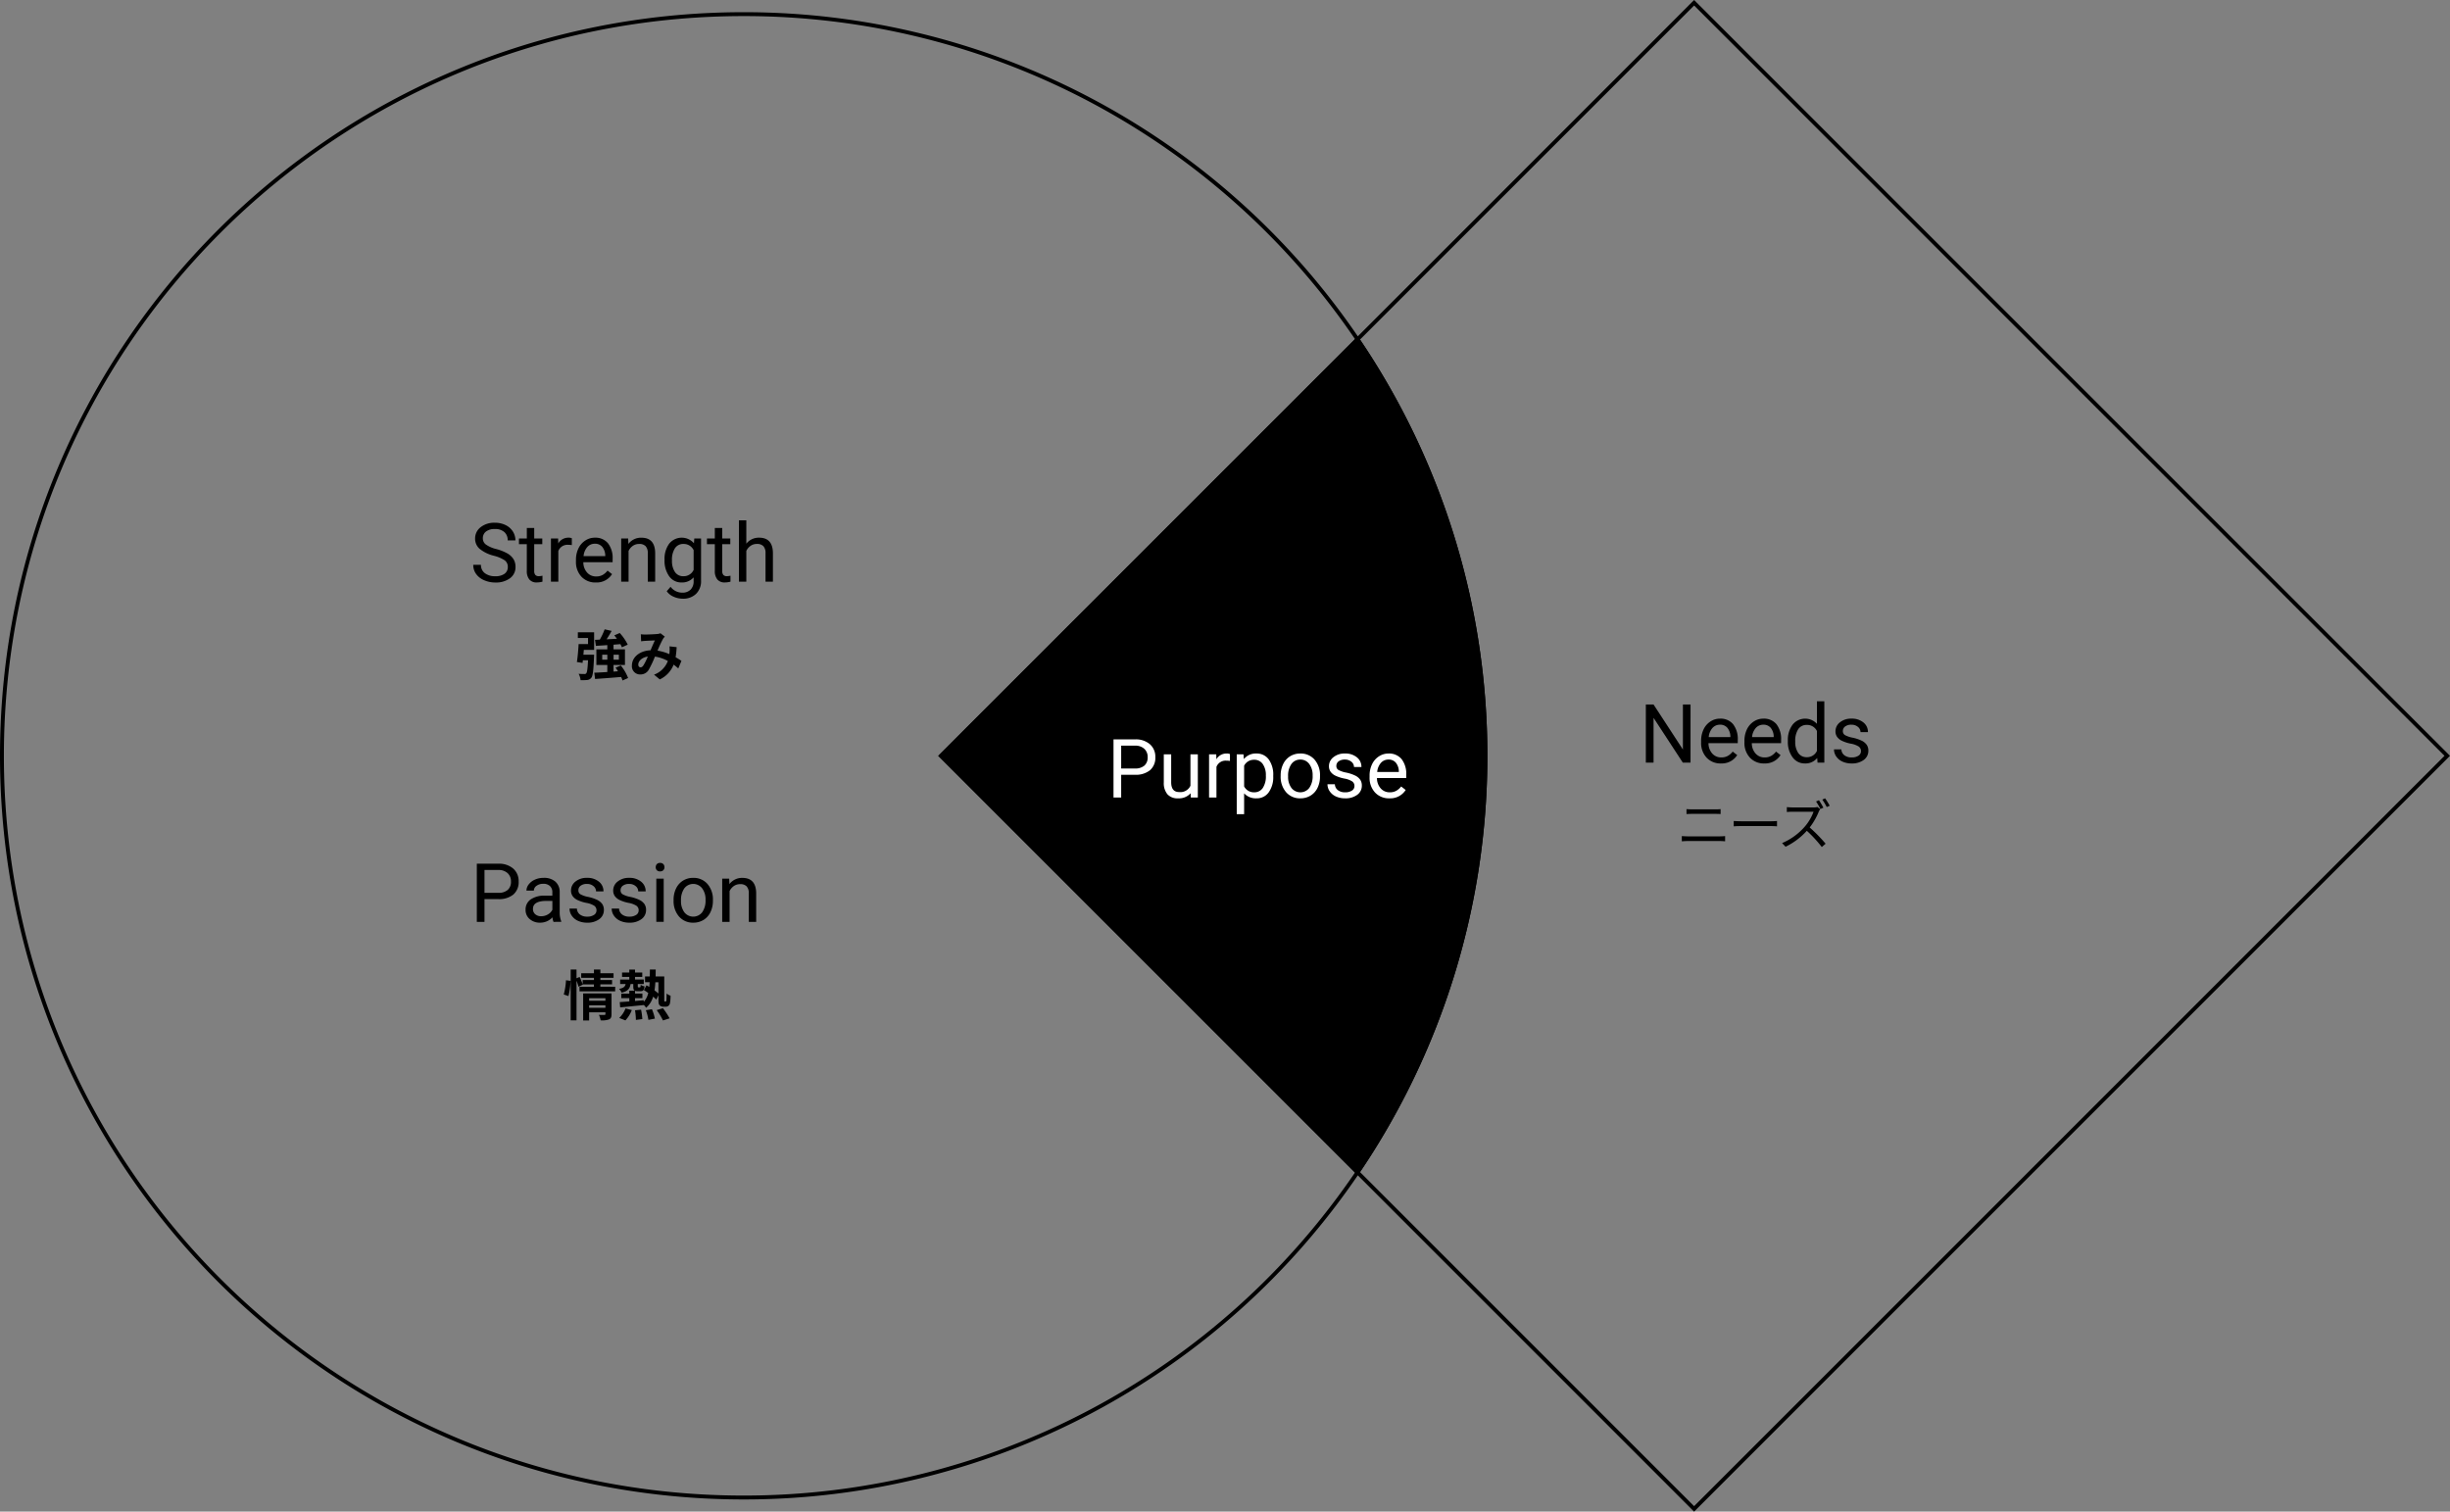 <svg id="グループ_4007" data-name="グループ 4007" xmlns="http://www.w3.org/2000/svg" xmlns:xlink="http://www.w3.org/1999/xlink" width="630.251" height="388.896" viewBox="0 0 630.251 388.896">
  <rect x="0" y="0" width="630.251" height="388.896" fill="#808080" stroke="none"/>
  <defs>
    <clipPath id="clip-path">
      <rect id="長方形_621" data-name="長方形 621" width="630.251" height="388.896" fill="none"/>
    </clipPath>
  </defs>
  <g id="グループ_4006" data-name="グループ 4006" clip-path="url(#clip-path)">
    <path id="パス_7824" data-name="パス 7824" d="M349.214,87.3,242.062,194.448,349.214,301.6a190.889,190.889,0,0,0,0-214.3"/>
    <path id="パス_7825" data-name="パス 7825" d="M349.214,87.3a190.612,190.612,0,0,0-157.9-83.661C85.93,3.635.5,89.065.5,194.448S85.93,385.261,191.313,385.261a190.612,190.612,0,0,0,157.9-83.661L242.062,194.448Z" fill="none" stroke="#000" stroke-miterlimit="10" stroke-width="1"/>
    <path id="パス_7826" data-name="パス 7826" d="M629.544,194.448,435.8.707,349.214,87.3a190.884,190.884,0,0,1,0,214.3L435.8,388.189Z" fill="none" stroke="#000" stroke-miterlimit="10" stroke-width="1"/>
    <path id="パス_7827" data-name="パス 7827" d="M349.214,87.3,242.062,194.448,349.214,301.6a190.889,190.889,0,0,0,0-214.3Z" fill="none" stroke="#000" stroke-miterlimit="10" stroke-width="1"/>
    <path id="パス_7828" data-name="パス 7828" d="M288.419,199.323v5.857h-1.973V190.22h5.517a5.545,5.545,0,0,1,3.849,1.254,4.247,4.247,0,0,1,1.392,3.318,4.194,4.194,0,0,1-1.362,3.355,5.785,5.785,0,0,1-3.9,1.176Zm0-1.613h3.544a3.548,3.548,0,0,0,2.426-.746,2.731,2.731,0,0,0,.842-2.156,2.819,2.819,0,0,0-.842-2.141,3.321,3.321,0,0,0-2.312-.834h-3.658Z" fill="#fff"/>
    <path id="パス_7829" data-name="パス 7829" d="M306.287,204.08a4.039,4.039,0,0,1-3.257,1.306,3.456,3.456,0,0,1-2.708-1.034,4.468,4.468,0,0,1-.94-3.056v-7.234h1.9v7.183q0,2.527,2.055,2.527a2.846,2.846,0,0,0,2.9-1.624v-8.086h1.9V205.18h-1.809Z" fill="#fff"/>
    <path id="パス_7830" data-name="パス 7830" d="M316.4,195.769a5.7,5.7,0,0,0-.935-.072,2.5,2.5,0,0,0-2.538,1.593v7.89h-1.9V194.063h1.85l.03,1.284a2.959,2.959,0,0,1,2.651-1.489,1.96,1.96,0,0,1,.843.143Z" fill="#fff"/>
    <path id="パス_7831" data-name="パス 7831" d="M327.535,199.744a6.66,6.66,0,0,1-1.161,4.09,3.721,3.721,0,0,1-3.144,1.551,4.074,4.074,0,0,1-3.185-1.285v5.354h-1.9V194.062h1.736l.093,1.234a3.915,3.915,0,0,1,3.226-1.439,3.79,3.79,0,0,1,3.17,1.51,6.734,6.734,0,0,1,1.166,4.2Zm-1.9-.216a4.914,4.914,0,0,0-.8-2.969,2.582,2.582,0,0,0-2.2-1.09A2.794,2.794,0,0,0,320.045,197v5.312a2.8,2.8,0,0,0,2.61,1.521,2.571,2.571,0,0,0,2.173-1.084,5.37,5.37,0,0,0,.806-3.222" fill="#fff"/>
    <path id="パス_7832" data-name="パス 7832" d="M329.446,199.518a6.569,6.569,0,0,1,.642-2.938,4.791,4.791,0,0,1,1.788-2.014,4.872,4.872,0,0,1,2.615-.709,4.689,4.689,0,0,1,3.673,1.572,6.048,6.048,0,0,1,1.4,4.182v.133a6.625,6.625,0,0,1-.621,2.913,4.729,4.729,0,0,1-1.777,2.009,4.932,4.932,0,0,1-2.657.72,4.678,4.678,0,0,1-3.663-1.573,6.017,6.017,0,0,1-1.4-4.161Zm1.911.226a4.756,4.756,0,0,0,.858,2.97,2.907,2.907,0,0,0,4.6-.016,5.2,5.2,0,0,0,.853-3.18,4.74,4.74,0,0,0-.869-2.964,2.757,2.757,0,0,0-2.306-1.135,2.728,2.728,0,0,0-2.271,1.12,5.162,5.162,0,0,0-.863,3.205" fill="#fff"/>
    <path id="パス_7833" data-name="パス 7833" d="M348.424,202.231a1.4,1.4,0,0,0-.581-1.2,5.578,5.578,0,0,0-2.023-.735,9.574,9.574,0,0,1-2.292-.74,3.259,3.259,0,0,1-1.253-1.027,2.456,2.456,0,0,1-.406-1.418,2.883,2.883,0,0,1,1.156-2.312,4.508,4.508,0,0,1,2.954-.945,4.646,4.646,0,0,1,3.067.976,3.1,3.1,0,0,1,1.176,2.5h-1.911a1.717,1.717,0,0,0-.663-1.347,2.484,2.484,0,0,0-1.669-.564,2.6,2.6,0,0,0-1.624.452,1.421,1.421,0,0,0-.585,1.181,1.15,1.15,0,0,0,.544,1.037,6.657,6.657,0,0,0,1.968.668,10.274,10.274,0,0,1,2.307.761,3.386,3.386,0,0,1,1.31,1.064,2.616,2.616,0,0,1,.426,1.515,2.848,2.848,0,0,1-1.192,2.389,5,5,0,0,1-3.093.9,5.616,5.616,0,0,1-2.363-.472,3.852,3.852,0,0,1-1.608-1.321,3.182,3.182,0,0,1-.581-1.834h1.9a1.973,1.973,0,0,0,.766,1.516,2.97,2.97,0,0,0,1.885.56,3.069,3.069,0,0,0,1.732-.437,1.341,1.341,0,0,0,.652-1.166" fill="#fff"/>
    <path id="パス_7834" data-name="パス 7834" d="M357.414,205.386a4.853,4.853,0,0,1-3.678-1.486,5.509,5.509,0,0,1-1.418-3.97v-.35a6.679,6.679,0,0,1,.632-2.954,4.918,4.918,0,0,1,1.768-2.034,4.439,4.439,0,0,1,2.46-.735,4.163,4.163,0,0,1,3.37,1.428,6.182,6.182,0,0,1,1.2,4.09v.791h-7.532a3.953,3.953,0,0,0,.96,2.656,3.022,3.022,0,0,0,2.338,1.012,3.313,3.313,0,0,0,1.706-.411,4.294,4.294,0,0,0,1.223-1.089l1.161.9a4.669,4.669,0,0,1-4.193,2.148m-.236-9.967a2.538,2.538,0,0,0-1.932.837,4.074,4.074,0,0,0-.965,2.348h5.569v-.144a3.626,3.626,0,0,0-.781-2.245,2.39,2.39,0,0,0-1.891-.8" fill="#fff"/>
    <path id="パス_7835" data-name="パス 7835" d="M148.648,162.67h4.188v4.524h-2.647c-.042.42-.071.841-.113,1.247h2.76s-.015.42-.028.63c-.141,3.39-.294,4.805-.7,5.31a1.545,1.545,0,0,1-1.065.559,11.9,11.9,0,0,1-1.695.042,4.312,4.312,0,0,0-.5-1.638c.6.055,1.177.055,1.456.055a.509.509,0,0,0,.49-.168c.225-.223.364-1.148.477-3.361h-1.331l-.084.672-1.456-.224c.2-1.218.364-3.109.448-4.623h2.423v-1.554h-2.619Zm11.486,12.4a5.877,5.877,0,0,0-.351-.91c-2.4.21-4.888.393-6.7.519l-.2-1.612c.925-.027,2.087-.1,3.347-.181v-1.808h-2.815v-4.019h2.815v-1.093c-1.078.084-2.087.14-2.941.2l-.225-1.554,1.234-.057a17.326,17.326,0,0,0,1.246-2.648l1.793.407c-.392.728-.855,1.485-1.288,2.157.854-.042,1.751-.084,2.647-.14-.211-.295-.448-.6-.673-.869l1.4-.616a12.609,12.609,0,0,1,2.058,3l-1.5.686a5.25,5.25,0,0,0-.391-.812c-.589.042-1.177.1-1.766.14v1.2h2.942v4.019h-2.942v1.7l1.149-.084c-.2-.323-.406-.631-.617-.925l1.345-.561a11.961,11.961,0,0,1,1.877,3.223Zm-3.9-6.639h-1.316v1.289h1.316Zm1.6,1.289H159.2v-1.289h-1.359Z"/>
    <path id="パス_7836" data-name="パス 7836" d="M166.008,163.244c.8,0,2.284-.069,2.943-.126a2.972,2.972,0,0,0,.953-.2l1.119.869a3.413,3.413,0,0,0-.475.588,30.285,30.285,0,0,0-1.4,3.012,12.573,12.573,0,0,1,3.04.9c.015-.168.028-.322.043-.476a9.458,9.458,0,0,0,0-1.527l1.834.21a22.784,22.784,0,0,1-.265,2.592c.587.336,1.091.658,1.5.939l-.813,1.946a14.64,14.64,0,0,0-1.2-.981,7,7,0,0,1-3.559,3.8l-1.484-1.217a6.033,6.033,0,0,0,3.558-3.517,9.749,9.749,0,0,0-3.319-1.135,27.643,27.643,0,0,1-1.584,3.363,2.44,2.44,0,0,1-2.185,1.232,2.1,2.1,0,0,1-2.158-2.269c0-2.171,1.976-3.824,4.791-3.95.393-.925.8-1.877,1.121-2.536-.56.028-1.765.07-2.41.112-.28.014-.769.056-1.133.113l-.071-1.807c.379.042.855.069,1.162.069m-1.231,8.433c.28,0,.476-.14.728-.49a15.75,15.75,0,0,0,1.134-2.283c-1.569.238-2.451,1.19-2.451,2.073,0,.462.266.7.589.7"/>
    <path id="パス_7837" data-name="パス 7837" d="M434.105,215.168H442.5a12.734,12.734,0,0,0,1.275-.069v1.345c-.42-.042-.9-.071-1.275-.071h-8.391c-.5,0-.994.042-1.47.071V215.1c.476.027.966.069,1.47.069m1.121-6.947h6a13.446,13.446,0,0,0,1.386-.057v1.261c-.392-.027-.924-.042-1.386-.042h-6c-.49,0-.952.028-1.387.042v-1.261c.449.029.925.057,1.387.057"/>
    <path id="パス_7838" data-name="パス 7838" d="M447.938,211.288h7.676c.7,0,1.2-.042,1.513-.07v1.373c-.28-.014-.869-.071-1.5-.071h-7.69c-.771,0-1.513.029-1.947.071v-1.373c.42.028,1.162.07,1.947.07"/>
    <path id="パス_7839" data-name="パス 7839" d="M467.891,208.767a17.509,17.509,0,0,1-2.353,4.118,40.088,40.088,0,0,1,4.09,4.175l-.98.854a32.492,32.492,0,0,0-3.852-4.175,17.8,17.8,0,0,1-5.463,4.1l-.9-.939a16,16,0,0,0,5.771-4.16,12.392,12.392,0,0,0,2.326-3.908H461.07c-.491,0-1.261.056-1.415.07v-1.26c.2.027.995.084,1.415.084h5.407a3.787,3.787,0,0,0,1.05-.113l.714.546a4.715,4.715,0,0,0-.35.6m1.163-.966-.756.336a18.333,18.333,0,0,0-1.121-1.934l.742-.322a18.985,18.985,0,0,1,1.135,1.92m1.625-.5-.756.336a16.254,16.254,0,0,0-1.149-1.919l.728-.322a17.3,17.3,0,0,1,1.177,1.9"/>
    <path id="パス_7840" data-name="パス 7840" d="M145.027,255.849a18.337,18.337,0,0,0,.574-3.657l1.177.155a18.909,18.909,0,0,1-.546,3.908Zm13.223-1.99v1.191h-9.175v-1.191h3.712v-.6h-2.9l.029.07-1.093.532a11.76,11.76,0,0,0-.518-1.541V262.5h-1.5V249.434h1.5v2.241l.8-.337a16.711,16.711,0,0,1,.784,1.9v-1.106h2.9v-.561h-3.278v-1.19h3.278v-.952h1.653v.952h3.39v1.19h-3.39v.561h3.012v1.12H154.44v.6Zm-.938,7.06c0,.728-.14,1.121-.645,1.345a5.36,5.36,0,0,1-2.157.238,5.517,5.517,0,0,0-.448-1.414c.574.042,1.233.027,1.415.027s.266-.055.266-.223v-.463h-4.189v2.1h-1.541v-6.948h7.3Zm-5.758-3.459h4.188V256.8h-4.188Zm4.189,1.176h-4.188v.645h4.188Z"/>
    <path id="パス_7841" data-name="パス 7841" d="M171.2,257.67a.18.18,0,0,0,.154-.07.872.872,0,0,0,.084-.435c.028-.252.042-.826.042-1.555a3.6,3.6,0,0,0,1.023.561,11.718,11.718,0,0,1-.154,1.891,1.212,1.212,0,0,1-.392.714,1.188,1.188,0,0,1-.743.21H170.6a1.286,1.286,0,0,1-.91-.336c-.225-.251-.309-.546-.309-1.569v-1.022l-.56,1.106a8.85,8.85,0,0,0-.813-.756,5.777,5.777,0,0,1-1.806,2.858,4.156,4.156,0,0,0-.589-.729v.029c-2.171.223-4.44.448-6.079.6l-.1-1.358c.686-.042,1.527-.1,2.451-.168v-.855h-2.059v-1.162h2.059v-.757h1.387c-.294-.168-.364-.518-.364-1.135v-.574h-.7c-.168,1.149-.673,1.849-2.3,2.228a2.808,2.808,0,0,0-.658-.981c1.176-.211,1.555-.589,1.681-1.247h-1.4v-1.148h2.353v-.687h-1.863V250.2h1.863v-.756h1.471v.756h1.863v1.121h-1.863v.687h2.255v1.148h-1.541v.574c0,.252.029.281.182.281h.323c.168,0,.21-.071.238-.645a3.014,3.014,0,0,0,.994.393c-.1,1.009-.406,1.246-1.064,1.246h-.7a1.806,1.806,0,0,1-.686-.1v.715h1.9v1.162h-1.9v.742c.743-.069,1.5-.126,2.241-.2v.435a5.115,5.115,0,0,0,1.163-2.3c-.378-.267-.771-.532-1.121-.742l.673-1.234c.224.126.462.267.714.421q.063-.588.084-1.219h-1.176v-1.47h1.218c.014-.576.028-1.163.028-1.793h1.5c-.014.616-.014,1.217-.028,1.793h2.227v5.827a2.165,2.165,0,0,0,.028.546.124.124,0,0,0,.126.07Zm-11.906,4.216a6.822,6.822,0,0,0,1.625-2.451l1.611.42a7.93,7.93,0,0,1-1.654,2.662Zm5.617-2.129a15.441,15.441,0,0,1,.322,2.423l-1.653.211a16.75,16.75,0,0,0-.224-2.48Zm2.8-.112a13.326,13.326,0,0,1,.757,2.409l-1.667.322a12.4,12.4,0,0,0-.658-2.479Zm.869-6.948a18.409,18.409,0,0,1-.21,2.1,11.9,11.9,0,0,1,1.008.8v-2.9Zm1.961,6.682a20.137,20.137,0,0,1,1.709,2.605l-1.709.546a16.284,16.284,0,0,0-1.611-2.661Z"/>
    <path id="パス_7842" data-name="パス 7842" d="M127.069,142.98a9.275,9.275,0,0,1-3.694-1.792,3.428,3.428,0,0,1-1.156-2.625,3.619,3.619,0,0,1,1.413-2.923,5.618,5.618,0,0,1,3.673-1.156,6.134,6.134,0,0,1,2.749.6,4.515,4.515,0,0,1,1.87,1.644,4.208,4.208,0,0,1,.663,2.291H130.6a2.733,2.733,0,0,0-.864-2.139,3.509,3.509,0,0,0-2.435-.779,3.6,3.6,0,0,0-2.276.644,2.144,2.144,0,0,0-.816,1.785,1.932,1.932,0,0,0,.775,1.55,7.632,7.632,0,0,0,2.641,1.158,12.269,12.269,0,0,1,2.918,1.156,4.434,4.434,0,0,1,1.562,1.475,3.76,3.76,0,0,1,.508,1.983,3.494,3.494,0,0,1-1.418,2.913,6.041,6.041,0,0,1-3.791,1.094,7.033,7.033,0,0,1-2.877-.591,4.824,4.824,0,0,1-2.06-1.618,3.948,3.948,0,0,1-.725-2.332h1.984a2.578,2.578,0,0,0,1,2.142,4.219,4.219,0,0,0,2.677.786,3.876,3.876,0,0,0,2.394-.637,2.07,2.07,0,0,0,.832-1.737,2.028,2.028,0,0,0-.771-1.7,8.9,8.9,0,0,0-2.794-1.188"/>
    <path id="パス_7843" data-name="パス 7843" d="M137.426,135.84v2.691H139.5V140h-2.076v6.9a1.541,1.541,0,0,0,.277,1,1.168,1.168,0,0,0,.946.334,4.617,4.617,0,0,0,.9-.123v1.533a5.588,5.588,0,0,1-1.459.2,2.364,2.364,0,0,1-1.921-.771,3.308,3.308,0,0,1-.648-2.188V140H133.5v-1.47h2.024V135.84Z"/>
    <path id="パス_7844" data-name="パス 7844" d="M147.1,140.237a5.7,5.7,0,0,0-.935-.072,2.5,2.5,0,0,0-2.538,1.593v7.891h-1.9V138.531h1.85l.03,1.285a2.96,2.96,0,0,1,2.651-1.49,1.96,1.96,0,0,1,.843.143Z"/>
    <path id="パス_7845" data-name="パス 7845" d="M153.259,149.855a4.852,4.852,0,0,1-3.678-1.485,5.511,5.511,0,0,1-1.418-3.971v-.349a6.673,6.673,0,0,1,.632-2.954,4.921,4.921,0,0,1,1.768-2.035,4.447,4.447,0,0,1,2.46-.735,4.164,4.164,0,0,1,3.37,1.429,6.179,6.179,0,0,1,1.2,4.089v.791h-7.532a3.951,3.951,0,0,0,.96,2.656,3.021,3.021,0,0,0,2.338,1.012,3.323,3.323,0,0,0,1.706-.41,4.312,4.312,0,0,0,1.223-1.09l1.161.9a4.669,4.669,0,0,1-4.193,2.148m-.236-9.967a2.535,2.535,0,0,0-1.932.838,4.071,4.071,0,0,0-.965,2.348H155.7v-.144a3.624,3.624,0,0,0-.781-2.245,2.388,2.388,0,0,0-1.891-.8"/>
    <path id="パス_7846" data-name="パス 7846" d="M161.593,138.531l.062,1.4a4.051,4.051,0,0,1,3.329-1.6q3.523,0,3.555,3.976v7.347h-1.9v-7.357a2.566,2.566,0,0,0-.55-1.778,2.2,2.2,0,0,0-1.68-.575,2.74,2.74,0,0,0-1.623.493,3.349,3.349,0,0,0-1.089,1.295v7.922h-1.9V138.531Z"/>
    <path id="パス_7847" data-name="パス 7847" d="M170.953,144a6.54,6.54,0,0,1,1.2-4.136,4.144,4.144,0,0,1,6.36-.1l.093-1.234h1.736v10.851a4.523,4.523,0,0,1-1.279,3.4,4.724,4.724,0,0,1-3.437,1.244,5.708,5.708,0,0,1-2.353-.514,4.054,4.054,0,0,1-1.757-1.408l.987-1.14a3.715,3.715,0,0,0,2.989,1.51,2.911,2.911,0,0,0,2.163-.781,2.981,2.981,0,0,0,.776-2.2v-.956a3.906,3.906,0,0,1-3.113,1.316,3.8,3.8,0,0,1-3.16-1.573A6.864,6.864,0,0,1,170.953,144m1.911.216a4.984,4.984,0,0,0,.771,2.954,2.5,2.5,0,0,0,2.157,1.073,2.785,2.785,0,0,0,2.641-1.633v-5.076a2.818,2.818,0,0,0-2.62-1.592,2.524,2.524,0,0,0-2.168,1.079,5.422,5.422,0,0,0-.781,3.2"/>
    <path id="パス_7848" data-name="パス 7848" d="M185.79,135.84v2.691h2.076V140H185.79v6.9a1.541,1.541,0,0,0,.277,1,1.168,1.168,0,0,0,.946.334,4.617,4.617,0,0,0,.9-.123v1.533a5.588,5.588,0,0,1-1.459.2,2.364,2.364,0,0,1-1.921-.771,3.308,3.308,0,0,1-.648-2.188V140h-2.024v-1.47h2.024V135.84Z"/>
    <path id="パス_7849" data-name="パス 7849" d="M191.986,139.878a4.043,4.043,0,0,1,3.288-1.552q3.523,0,3.555,3.977v7.346h-1.9v-7.357a2.558,2.558,0,0,0-.549-1.777,2.2,2.2,0,0,0-1.681-.575,2.742,2.742,0,0,0-1.623.493,3.342,3.342,0,0,0-1.089,1.295v7.921h-1.9V133.867h1.9Z"/>
    <path id="パス_7850" data-name="パス 7850" d="M434.879,196.207H432.9l-7.531-11.528v11.528h-1.984v-14.96h1.984l7.552,11.58v-11.58h1.962Z"/>
    <path id="パス_7851" data-name="パス 7851" d="M442.7,196.413a4.853,4.853,0,0,1-3.678-1.486,5.509,5.509,0,0,1-1.418-3.97v-.35a6.679,6.679,0,0,1,.632-2.954A4.918,4.918,0,0,1,440,185.619a4.438,4.438,0,0,1,2.46-.735,4.163,4.163,0,0,1,3.37,1.428,6.182,6.182,0,0,1,1.2,4.09v.791H439.5a3.953,3.953,0,0,0,.96,2.656,3.021,3.021,0,0,0,2.338,1.012,3.313,3.313,0,0,0,1.706-.411,4.294,4.294,0,0,0,1.223-1.089l1.161.9a4.669,4.669,0,0,1-4.193,2.148m-.236-9.967a2.538,2.538,0,0,0-1.932.837,4.074,4.074,0,0,0-.965,2.348h5.569v-.144a3.626,3.626,0,0,0-.781-2.245,2.39,2.39,0,0,0-1.891-.8"/>
    <path id="パス_7852" data-name="パス 7852" d="M453.846,196.413a4.853,4.853,0,0,1-3.678-1.486,5.509,5.509,0,0,1-1.418-3.97v-.35a6.679,6.679,0,0,1,.632-2.954,4.919,4.919,0,0,1,1.768-2.034,4.439,4.439,0,0,1,2.461-.735,4.163,4.163,0,0,1,3.369,1.428,6.177,6.177,0,0,1,1.2,4.09v.791h-7.533a3.953,3.953,0,0,0,.96,2.656,3.022,3.022,0,0,0,2.338,1.012,3.313,3.313,0,0,0,1.706-.411,4.28,4.28,0,0,0,1.223-1.089l1.161.9a4.669,4.669,0,0,1-4.193,2.148m-.235-9.967a2.538,2.538,0,0,0-1.933.837,4.067,4.067,0,0,0-.964,2.348h5.569v-.144a3.633,3.633,0,0,0-.782-2.245,2.39,2.39,0,0,0-1.89-.8"/>
    <path id="パス_7853" data-name="パス 7853" d="M459.919,190.556a6.505,6.505,0,0,1,1.213-4.114,4.125,4.125,0,0,1,6.267-.222v-5.8h1.9v15.784h-1.747l-.092-1.192a3.872,3.872,0,0,1-3.175,1.4,3.8,3.8,0,0,1-3.149-1.583,6.585,6.585,0,0,1-1.218-4.13Zm1.9.215a4.932,4.932,0,0,0,.781,2.961,2.523,2.523,0,0,0,2.157,1.067,2.772,2.772,0,0,0,2.641-1.623V188.07a2.792,2.792,0,0,0-2.62-1.572,2.535,2.535,0,0,0-2.178,1.079,5.423,5.423,0,0,0-.781,3.194"/>
    <path id="パス_7854" data-name="パス 7854" d="M478.722,193.259a1.4,1.4,0,0,0-.581-1.2,5.578,5.578,0,0,0-2.023-.735,9.574,9.574,0,0,1-2.292-.74,3.259,3.259,0,0,1-1.253-1.027,2.456,2.456,0,0,1-.406-1.418,2.883,2.883,0,0,1,1.156-2.312,4.508,4.508,0,0,1,2.954-.945,4.646,4.646,0,0,1,3.067.976,3.1,3.1,0,0,1,1.176,2.5h-1.911a1.717,1.717,0,0,0-.663-1.347,2.484,2.484,0,0,0-1.669-.564,2.6,2.6,0,0,0-1.624.452,1.421,1.421,0,0,0-.585,1.181,1.15,1.15,0,0,0,.544,1.037,6.657,6.657,0,0,0,1.968.668,10.273,10.273,0,0,1,2.307.761,3.387,3.387,0,0,1,1.31,1.064,2.616,2.616,0,0,1,.426,1.515,2.848,2.848,0,0,1-1.192,2.389,5,5,0,0,1-3.093.9,5.616,5.616,0,0,1-2.363-.472,3.852,3.852,0,0,1-1.608-1.321,3.182,3.182,0,0,1-.581-1.834h1.9a1.973,1.973,0,0,0,.766,1.516,2.97,2.97,0,0,0,1.885.56,3.069,3.069,0,0,0,1.732-.437,1.341,1.341,0,0,0,.652-1.166"/>
    <path id="パス_7855" data-name="パス 7855" d="M124.634,231.311v5.857h-1.973v-14.96h5.517a5.545,5.545,0,0,1,3.849,1.254,4.249,4.249,0,0,1,1.392,3.318,4.193,4.193,0,0,1-1.362,3.355,5.785,5.785,0,0,1-3.9,1.176Zm0-1.612h3.544a3.548,3.548,0,0,0,2.426-.747,2.729,2.729,0,0,0,.842-2.156,2.821,2.821,0,0,0-.842-2.141,3.321,3.321,0,0,0-2.312-.834h-3.658Z"/>
    <path id="パス_7856" data-name="パス 7856" d="M142.388,237.168a3.99,3.99,0,0,1-.267-1.171,4.242,4.242,0,0,1-3.165,1.377,3.919,3.919,0,0,1-2.7-.93,3.009,3.009,0,0,1-1.053-2.358,3.143,3.143,0,0,1,1.32-2.7,6.223,6.223,0,0,1,3.715-.961h1.849v-.873a2.14,2.14,0,0,0-.6-1.588,2.4,2.4,0,0,0-1.757-.59,2.765,2.765,0,0,0-1.705.514,1.51,1.51,0,0,0-.689,1.242h-1.911a2.619,2.619,0,0,1,.591-1.607,4.041,4.041,0,0,1,1.6-1.229,5.394,5.394,0,0,1,2.224-.451,4.393,4.393,0,0,1,3.011.961,3.466,3.466,0,0,1,1.13,2.645v5.117a6.258,6.258,0,0,0,.39,2.435v.164Zm-3.154-1.448a3.341,3.341,0,0,0,1.7-.462,2.8,2.8,0,0,0,1.161-1.2v-2.281H140.6q-3.494,0-3.493,2.045a1.731,1.731,0,0,0,.6,1.4,2.292,2.292,0,0,0,1.531.5"/>
    <path id="パス_7857" data-name="パス 7857" d="M153.445,234.22a1.4,1.4,0,0,0-.582-1.2,5.571,5.571,0,0,0-2.023-.735,9.59,9.59,0,0,1-2.292-.74,3.247,3.247,0,0,1-1.252-1.027,2.45,2.45,0,0,1-.407-1.418,2.881,2.881,0,0,1,1.157-2.312,4.5,4.5,0,0,1,2.953-.945,4.641,4.641,0,0,1,3.067.977,3.1,3.1,0,0,1,1.176,2.5h-1.911a1.717,1.717,0,0,0-.662-1.346,2.482,2.482,0,0,0-1.67-.565,2.6,2.6,0,0,0-1.623.452,1.419,1.419,0,0,0-.586,1.181,1.149,1.149,0,0,0,.545,1.037,6.647,6.647,0,0,0,1.967.668,10.306,10.306,0,0,1,2.307.761,3.387,3.387,0,0,1,1.31,1.064,2.616,2.616,0,0,1,.426,1.515,2.85,2.85,0,0,1-1.191,2.389,5.006,5.006,0,0,1-3.093.9,5.6,5.6,0,0,1-2.364-.472,3.851,3.851,0,0,1-1.608-1.321,3.181,3.181,0,0,1-.581-1.834h1.9a1.972,1.972,0,0,0,.765,1.516,2.971,2.971,0,0,0,1.886.56,3.068,3.068,0,0,0,1.731-.437,1.342,1.342,0,0,0,.653-1.166"/>
    <path id="パス_7858" data-name="パス 7858" d="M164.295,234.22a1.4,1.4,0,0,0-.581-1.2,5.578,5.578,0,0,0-2.023-.735,9.574,9.574,0,0,1-2.292-.74,3.259,3.259,0,0,1-1.253-1.027,2.456,2.456,0,0,1-.406-1.418,2.883,2.883,0,0,1,1.156-2.312,4.508,4.508,0,0,1,2.954-.945,4.641,4.641,0,0,1,3.067.977,3.1,3.1,0,0,1,1.176,2.5h-1.911a1.716,1.716,0,0,0-.663-1.346,2.479,2.479,0,0,0-1.669-.565,2.6,2.6,0,0,0-1.624.452,1.421,1.421,0,0,0-.585,1.181,1.15,1.15,0,0,0,.544,1.037,6.656,6.656,0,0,0,1.968.668,10.324,10.324,0,0,1,2.307.761,3.387,3.387,0,0,1,1.31,1.064,2.616,2.616,0,0,1,.426,1.515A2.848,2.848,0,0,1,165,236.475a5,5,0,0,1-3.093.9,5.6,5.6,0,0,1-2.363-.472,3.845,3.845,0,0,1-1.608-1.321,3.181,3.181,0,0,1-.581-1.834h1.9a1.973,1.973,0,0,0,.766,1.516,2.97,2.97,0,0,0,1.885.56,3.069,3.069,0,0,0,1.732-.437,1.341,1.341,0,0,0,.652-1.166"/>
    <path id="パス_7859" data-name="パス 7859" d="M168.682,223.1a1.132,1.132,0,0,1,.283-.781A1.061,1.061,0,0,1,169.8,222a1.08,1.08,0,0,1,.843.319,1.121,1.121,0,0,1,.287.781,1.087,1.087,0,0,1-.287.771,1.1,1.1,0,0,1-.843.309,1.08,1.08,0,0,1-.837-.309,1.1,1.1,0,0,1-.283-.771m2.055,14.066h-1.9V226.051h1.9Z"/>
    <path id="パス_7860" data-name="パス 7860" d="M173.275,231.506a6.569,6.569,0,0,1,.642-2.938,4.8,4.8,0,0,1,1.788-2.014,4.872,4.872,0,0,1,2.615-.709,4.687,4.687,0,0,1,3.673,1.573,6.044,6.044,0,0,1,1.4,4.181v.133a6.63,6.63,0,0,1-.621,2.914A4.726,4.726,0,0,1,181,236.654a4.923,4.923,0,0,1-2.657.72,4.678,4.678,0,0,1-3.663-1.573,6.015,6.015,0,0,1-1.4-4.161Zm1.911.226a4.761,4.761,0,0,0,.858,2.971,2.908,2.908,0,0,0,4.6-.016,5.208,5.208,0,0,0,.853-3.181,4.736,4.736,0,0,0-.869-2.963,2.885,2.885,0,0,0-4.577-.016,5.162,5.162,0,0,0-.863,3.205"/>
    <path id="パス_7861" data-name="パス 7861" d="M187.578,226.051l.062,1.4a4.051,4.051,0,0,1,3.329-1.6q3.523,0,3.555,3.976v7.346h-1.9v-7.356a2.564,2.564,0,0,0-.55-1.778,2.2,2.2,0,0,0-1.68-.575,2.746,2.746,0,0,0-1.623.492,3.364,3.364,0,0,0-1.089,1.295v7.922h-1.9V226.051Z"/>
  </g>
</svg>
